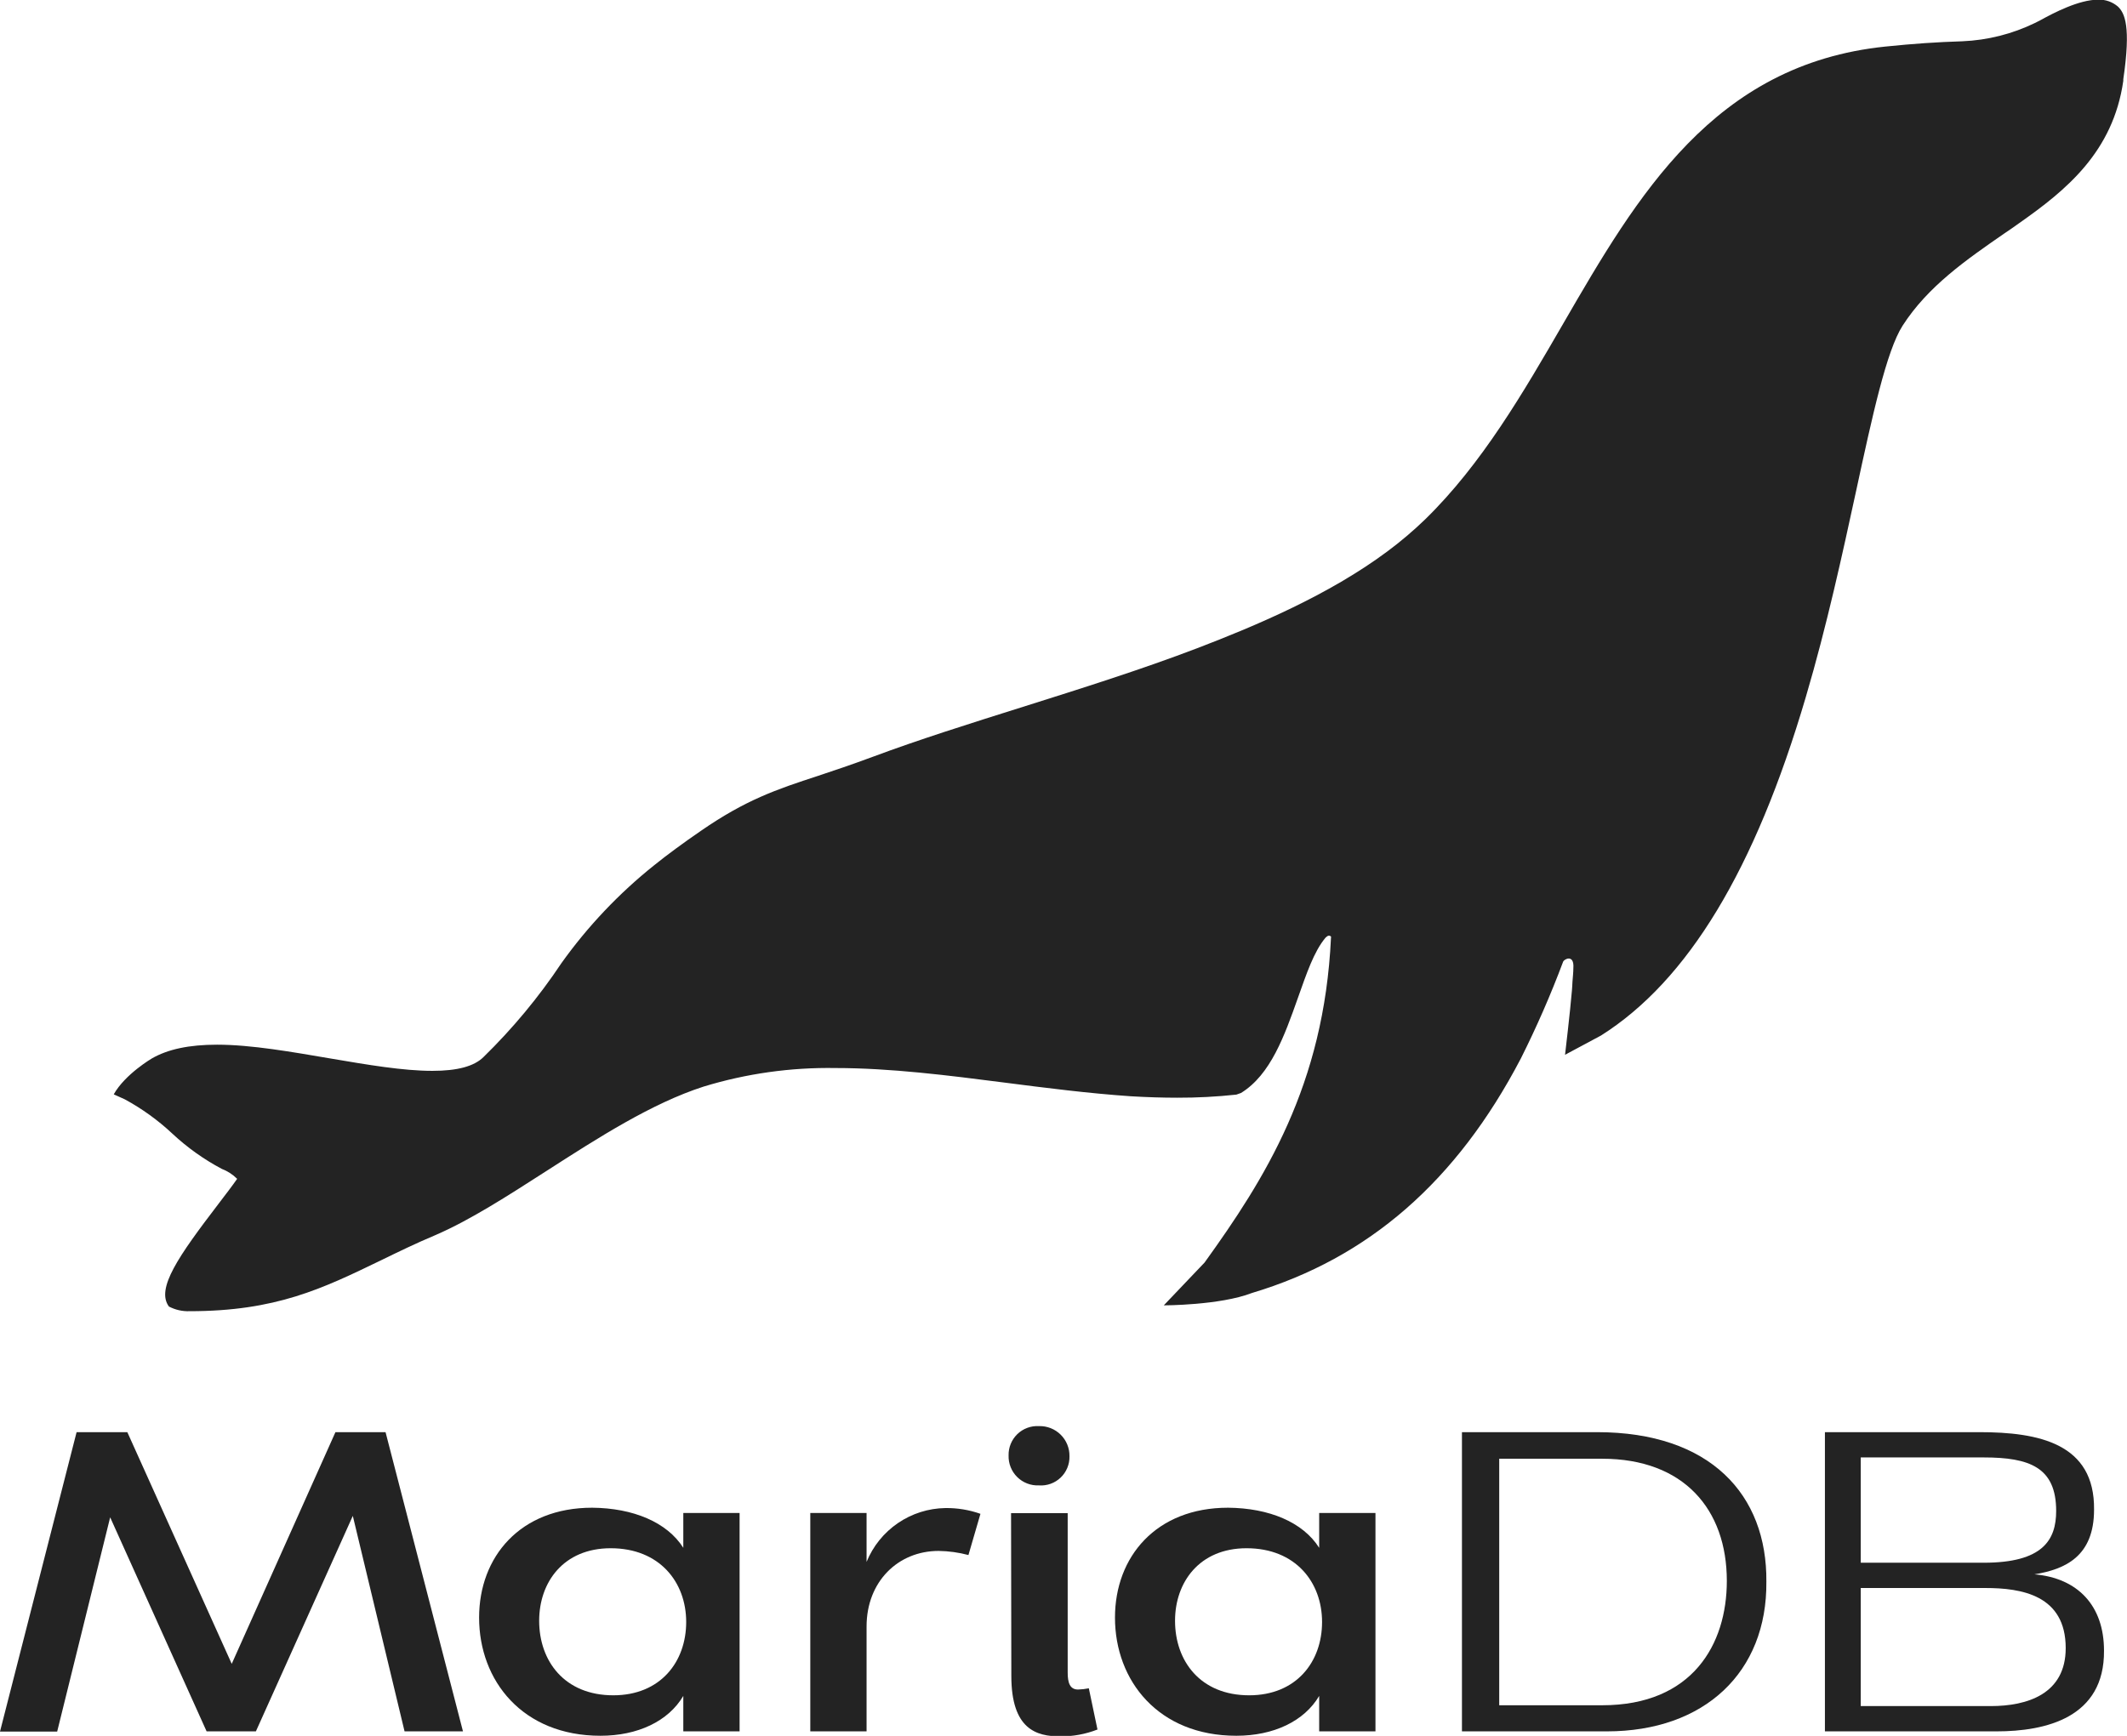 <svg width="844" height="689" viewBox="0 0 844 689" fill="none" xmlns="http://www.w3.org/2000/svg">
<g clip-path="url(#clip0_17_17)">
<path d="M152.987 568.441L183.709 687.201H160.531L139.995 601.675L101.537 687.201H81.981L43.714 602.248L22.688 687.282H0L30.396 568.441H50.523L91.95 660.401L133.104 568.441H152.987Z" fill="#232323"/>
<path d="M271.138 614.353V600.53H293.472V687.201H271.138V673.133C265.2 683.193 253.053 688.945 238.264 688.945C207.378 688.945 190.11 667.135 190.11 642.052C190.11 617.87 206.452 598.431 234.968 598.431C251.201 598.567 264.683 604.156 271.138 614.353ZM213.942 643.307C213.942 659.256 223.965 672.887 243.357 672.887C262.095 672.887 272.282 659.583 272.282 643.797C272.282 628.012 261.769 614.516 242.322 614.516C223.61 614.516 213.942 627.985 213.942 643.307Z" fill="#232323"/>
<path d="M343.859 687.201H321.525V600.53H343.859V619.942C346.4 613.706 350.716 608.355 356.27 604.555C361.824 600.755 368.372 598.673 375.099 598.567C379.846 598.5 384.567 599.275 389.044 600.857L384.278 617.216C380.419 616.189 376.449 615.639 372.457 615.58C356.36 615.58 343.859 627.739 343.859 645.569V687.201Z" fill="#232323"/>
<path d="M400.211 577.711C400.171 576.137 400.457 574.572 401.051 573.115C401.645 571.658 402.535 570.339 403.663 569.243C404.792 568.147 406.135 567.296 407.608 566.745C409.081 566.194 410.652 565.955 412.222 566.042C413.818 565.99 415.407 566.264 416.893 566.846C418.38 567.428 419.733 568.307 420.869 569.429C422.005 570.552 422.902 571.893 423.503 573.373C424.105 574.853 424.4 576.44 424.37 578.038C424.404 579.616 424.109 581.184 423.502 582.641C422.896 584.097 421.992 585.411 420.847 586.497C419.703 587.583 418.345 588.418 416.86 588.947C415.374 589.476 413.794 589.689 412.222 589.57C410.641 589.639 409.062 589.38 407.585 588.81C406.107 588.24 404.763 587.372 403.636 586.259C402.509 585.146 401.623 583.813 401.034 582.342C400.445 580.871 400.165 579.295 400.211 577.711ZM401.191 600.585H423.661V663.863C423.661 667.789 424.478 670.597 427.774 670.597C429.211 670.559 430.642 670.395 432.05 670.106L435.482 686.465C430.771 688.309 425.751 689.235 420.693 689.191C411.323 689.191 401.3 686.465 401.3 665.172L401.191 600.585Z" fill="#232323"/>
<path d="M523.455 614.353V600.53H545.789V687.201H523.455V673.133C517.518 683.193 505.371 688.945 490.581 688.945C459.695 688.945 442.427 667.135 442.427 642.052C442.427 617.87 458.769 598.431 487.286 598.431C503.573 598.567 517.028 604.156 523.455 614.353ZM466.259 643.307C466.259 659.256 476.282 672.887 495.674 672.887C514.413 672.887 524.599 659.583 524.599 643.797C524.599 628.012 514.086 614.516 494.639 614.516C475.955 614.516 466.259 627.985 466.259 643.307Z" fill="#232323"/>
<path d="M580.107 568.441H633.681C678.703 568.441 701.227 593.306 700.9 627.821C701.227 663.7 676.387 687.201 637.63 687.201H580.107V568.441ZM594.896 578.992V676.84H635.751C671.567 676.84 685.212 652.658 685.212 627.494C685.212 599.058 668.108 578.992 635.751 578.992H594.896Z" fill="#232323"/>
<path d="M792.224 687.201H724.133V568.441H785.415C808.92 568.441 831.253 572.885 830.927 599.222C830.927 617.788 819.433 622.886 807.258 624.877C824.526 626.349 834.876 637.363 834.876 655.139C835.121 681.775 811.779 687.201 792.224 687.201ZM787.131 620.269C810.635 620.269 815.892 611.218 815.892 599.712C815.892 582.427 805.379 578.474 787.131 578.474H738.35V620.269H787.131ZM787.784 630.302H738.35V677.168H789.936C804.398 677.168 819.678 672.397 819.678 654.157C819.678 633.083 802.083 630.302 787.784 630.302Z" fill="#232323"/>
<path d="M840.378 2.59C838.224 0.756 835.469 -0.216 832.642 -0.136C824.907 -0.136 814.939 5.098 809.601 8.043L807.449 9.133C798.45 13.498 788.651 15.967 778.66 16.385C768.419 16.712 759.595 17.312 748.101 18.485C680.01 25.518 649.641 77.755 620.39 128.274C604.484 155.756 588.033 184.164 565.481 206.166C560.8 210.688 555.832 214.904 550.61 218.789C527.268 236.21 497.962 248.506 475.056 257.284C453.077 265.682 429.136 273.234 405.958 280.54C384.768 287.22 364.722 293.517 346.31 300.388C338.003 303.469 330.949 305.841 324.712 307.913C307.961 313.365 295.841 317.536 278.192 329.723C271.301 334.44 264.383 339.538 259.671 343.355C245.641 354.554 233.23 367.647 222.793 382.26C213.807 395.754 203.427 408.264 191.826 419.583C188.121 423.237 181.476 425.036 171.589 425.036C159.959 425.036 145.905 422.637 130.98 420.101C116.054 417.566 99.767 414.649 86.149 414.649C75.063 414.649 66.62 416.448 60.274 420.101C60.274 420.101 49.652 426.317 45.131 434.36L49.543 436.35C56.389 440.071 62.732 444.652 68.418 449.982C74.305 455.475 80.889 460.168 88.001 463.941C90.29 464.813 92.37 466.16 94.102 467.894C92.222 470.62 89.499 474.137 86.639 477.9C70.923 498.484 61.772 511.488 67.029 518.577C69.545 519.895 72.361 520.534 75.2 520.431C109.49 520.431 127.875 511.515 151.189 500.228C157.916 496.957 164.807 493.576 172.978 490.141C186.596 484.225 201.249 474.792 216.774 464.813C237.338 451.591 258.609 437.904 279.2 431.279C296.167 426.1 313.84 423.617 331.575 423.918C353.364 423.918 376.297 426.835 398.413 429.671C414.919 431.797 431.968 433.978 448.719 435.123C455.228 435.505 461.248 435.696 467.131 435.696C474.964 435.717 482.793 435.308 490.581 434.469L492.433 433.815C504.199 426.59 509.701 411.077 515.012 396.082C518.444 386.431 521.331 377.761 525.907 372.254C526.18 371.978 526.481 371.732 526.805 371.518C527.02 371.399 527.268 371.355 527.511 371.395C527.753 371.434 527.975 371.555 528.14 371.736C528.188 371.878 528.188 372.031 528.14 372.172C525.416 430.816 501.802 468.03 477.971 501.128L461.792 518.113C461.792 518.113 484.072 518.113 496.764 513.206C543.066 499.356 578.037 468.821 603.476 420.129C609.746 407.631 615.346 394.808 620.253 381.715C620.689 380.624 624.72 378.606 624.312 384.25C624.312 385.913 624.094 387.767 623.957 389.703C623.957 390.848 623.794 392.02 623.74 393.192C623.059 401.371 621.016 418.656 621.016 418.656L635.315 410.995C669.796 389.185 696.379 345.182 716.534 276.723C724.95 248.206 731.078 219.879 736.498 194.933C742.98 164.943 748.564 139.234 754.964 129.256C765.015 113.606 780.349 103.028 795.192 92.75C797.235 91.359 799.251 90.024 801.239 88.551C819.923 75.438 838.471 60.306 842.529 32.089V31.462C845.634 10.415 843.101 5.18 840.378 2.59Z" fill="#232323"/>
</g>
<defs>
<clipPath id="clip0_17_17">
<rect width="844" height="689" fill="white"/>
</clipPath>
</defs>
</svg>
